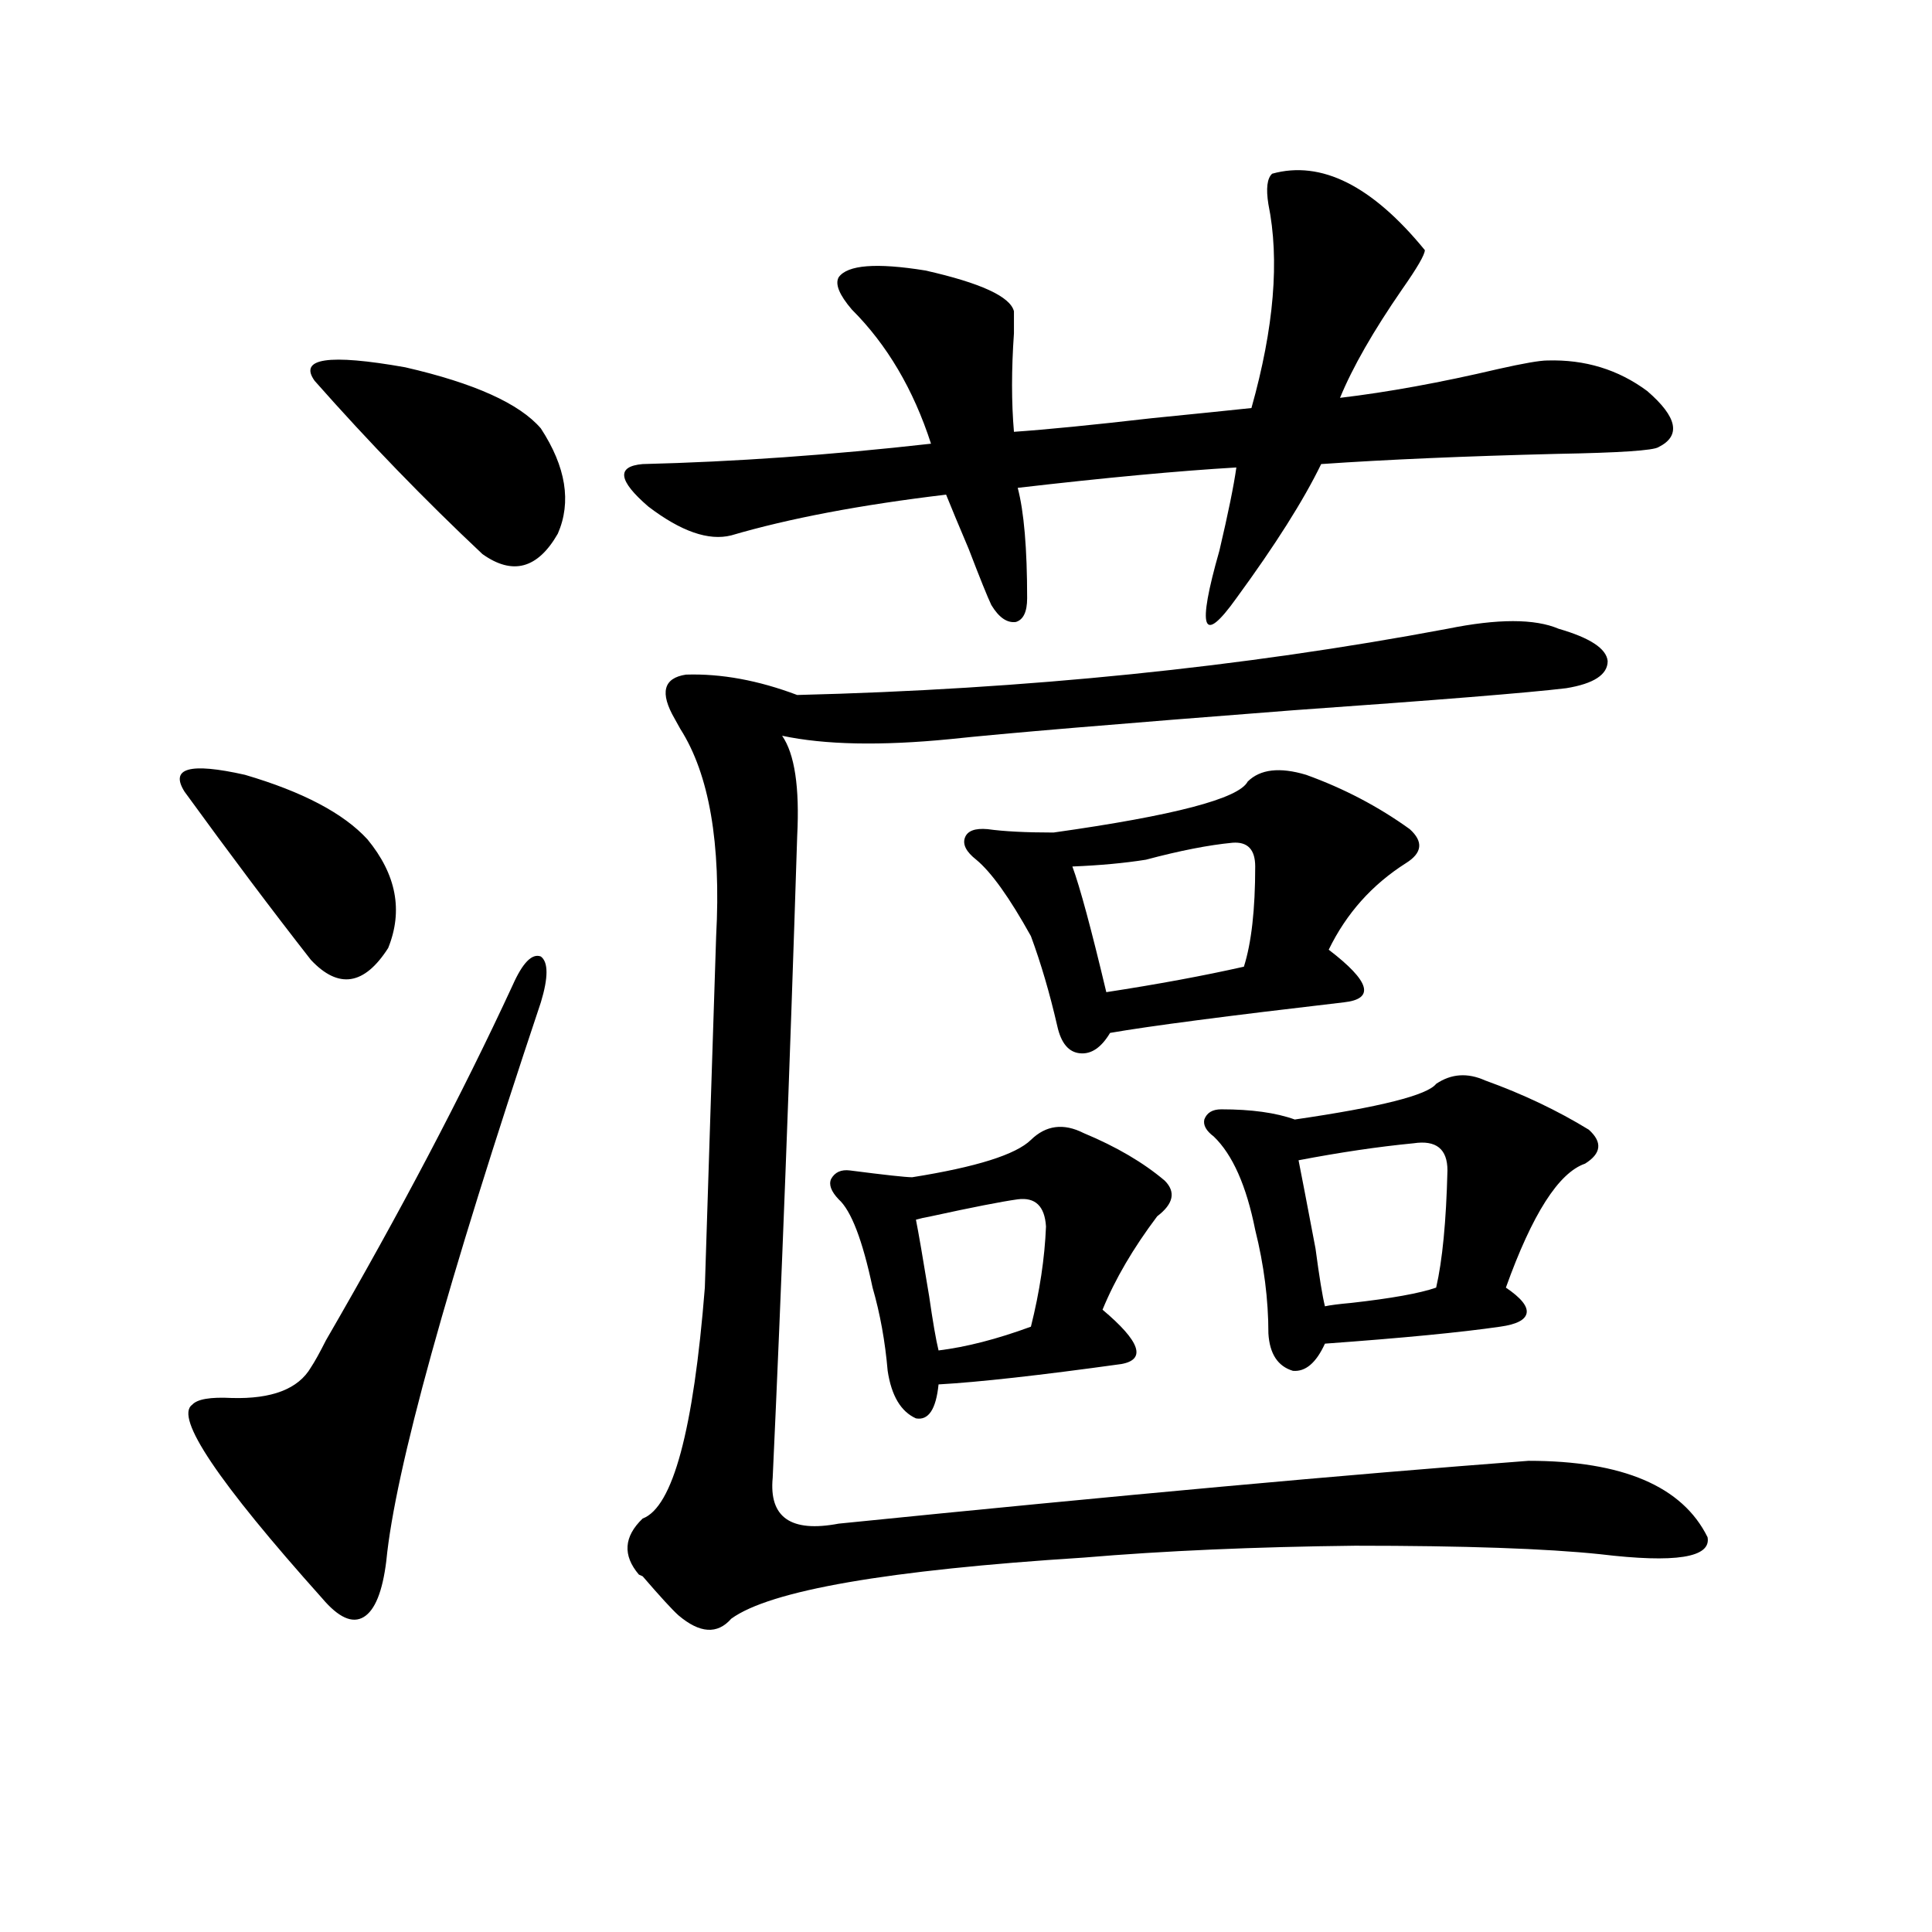 <?xml version="1.0" encoding="utf-8"?>
<!-- Generator: Adobe Illustrator 16.0.0, SVG Export Plug-In . SVG Version: 6.00 Build 0)  -->
<!DOCTYPE svg PUBLIC "-//W3C//DTD SVG 1.1//EN" "http://www.w3.org/Graphics/SVG/1.1/DTD/svg11.dtd">
<svg version="1.1" id="图层_1" xmlns="http://www.w3.org/2000/svg" xmlns:xlink="http://www.w3.org/1999/xlink" x="0px" y="0px"
	 width="1000px" height="1000px" viewBox="0 0 1000 1000" enable-background="new 0 0 1000 1000" xml:space="preserve">
<path d="M95.559,409.828c-7.805-12.305,2.592-15.229,31.219-8.789c29.908,8.789,51.051,19.927,63.413,33.398
	c14.954,18.169,18.536,36.914,10.731,56.25c-12.362,19.336-25.7,21.396-39.999,6.152C140.756,471.063,118.973,442.06,95.559,409.828
	z M265.311,510.023c5.198-11.714,10.076-16.699,14.634-14.941c3.902,2.938,3.902,10.849,0,23.73
	c-48.779,145.898-75.455,242.29-79.998,289.16c-1.951,15.82-5.854,25.488-11.707,29.004s-13.018,0.288-21.463-9.668
	c-53.992-60.343-76.431-93.741-67.315-100.195c2.592-2.925,9.421-4.093,20.487-3.516c20.808,0.591,34.466-4.683,40.975-15.82
	c1.951-2.925,4.543-7.608,7.805-14.063C207.096,627.509,239.29,566.273,265.311,510.023z M279.944,221.742
	c13.003,19.927,15.93,38.095,8.78,54.492c-10.411,18.169-23.414,21.685-39.023,10.547c-29.923-28.125-58.87-58.008-86.827-89.648
	c-8.46-11.714,7.149-14.063,46.828-7.031C245.464,198.313,268.878,208.86,279.944,221.742z M658.472,89.906
	c25.365-7.031,51.706,6.152,79.022,39.551c0,2.349-3.902,9.091-11.707,20.215c-14.969,21.685-25.7,40.43-32.194,56.25
	c24.71-2.925,52.026-7.91,81.949-14.941c13.003-2.925,21.463-4.395,25.365-4.395c19.512-0.577,36.737,4.696,51.706,15.82
	c15.609,13.485,17.561,23.153,5.854,29.004c-2.606,1.758-20.167,2.938-52.682,3.516c-47.483,1.181-88.138,2.938-121.948,5.273
	c-9.115,18.759-23.749,41.899-43.901,69.434c-17.561,24.609-20.487,16.411-8.78-24.609c4.543-19.336,7.47-33.687,8.78-43.066
	c-29.923,1.758-67.65,5.273-113.168,10.547c3.247,12.305,4.878,31.353,4.878,57.129c0,7.031-1.951,11.138-5.854,12.305
	c-4.558,0.591-8.78-2.335-12.683-8.789c-1.951-4.093-5.854-13.761-11.707-29.004c-5.213-12.305-9.115-21.671-11.707-28.125
	c-44.236,5.273-81.309,12.305-111.217,21.094c-11.707,2.938-26.021-2.046-42.926-14.941c-15.609-13.472-16.585-20.792-2.927-21.973
	c47.469-1.167,97.224-4.683,149.265-10.547c-9.115-28.125-22.773-51.265-40.975-69.434c-6.509-7.608-8.78-13.184-6.829-16.699
	c4.543-6.44,19.512-7.608,44.877-3.516c28.612,6.454,43.901,13.485,45.853,21.094c0,2.349,0,6.152,0,11.426
	c-1.311,18.759-1.311,35.747,0,50.977c16.905-1.167,40.64-3.516,71.218-7.031c23.414-2.335,40.64-4.093,51.706-5.273
	c11.707-41.597,14.634-76.753,8.78-105.469C655.21,97.528,655.865,92.255,658.472,89.906z M749.201,325.453
	c26.006-5.273,45.197-5.273,57.56,0c16.25,4.696,24.71,10.259,25.365,16.699c0,7.031-7.164,11.728-21.463,14.063
	c-19.512,2.349-66.675,6.152-141.46,11.426c-91.064,7.031-150.24,12.017-177.557,14.941c-35.776,3.516-64.724,2.938-86.827-1.758
	c6.494,9.38,9.101,26.669,7.805,51.855c-3.902,123.047-8.14,233.789-12.683,332.227c-1.951,20.517,9.421,28.427,34.146,23.73
	c145.027-14.64,264.049-25.488,357.064-32.52c48.779,0,79.663,13.184,92.681,39.551c1.951,10.547-16.585,13.485-55.608,8.789
	c-27.972-2.925-70.242-4.395-126.826-4.395c-52.041,0.591-98.869,2.637-140.484,6.152c-101.461,6.454-162.282,16.987-182.435,31.641
	c-7.164,8.198-16.265,7.608-27.316-1.758c-3.262-2.938-9.436-9.668-18.536-20.215l-1.951-0.879
	c-8.46-9.956-7.805-19.624,1.951-29.004c15.609-5.851,26.341-45.703,32.194-119.531c0-1.167,0.976-31.641,2.927-91.406
	c1.951-59.175,2.927-89.347,2.927-90.527c2.592-48.038-3.582-83.784-18.536-107.227c-1.311-2.335-2.286-4.093-2.927-5.273
	c-7.805-13.472-5.854-21.094,5.854-22.852c18.201-0.577,37.393,2.938,57.56,10.547C530.99,356.806,643.183,345.38,749.201,325.453z
	 M533.597,590.004c7.805-7.608,16.905-8.789,27.316-3.516c16.905,7.031,30.884,15.243,41.95,24.609
	c5.854,5.864,4.543,12.017-3.902,18.457c-12.362,16.411-21.798,32.52-28.292,48.34c19.512,16.411,22.759,25.79,9.756,28.125
	c-42.285,5.864-73.824,9.38-94.632,10.547c-1.311,12.896-5.213,18.759-11.707,17.578c-7.805-3.516-12.683-11.714-14.634-24.609
	c-1.311-15.229-3.902-29.581-7.805-43.066c-5.213-24.609-11.066-39.839-17.561-45.703c-3.902-4.093-5.213-7.608-3.902-10.547
	c1.951-3.516,5.198-4.972,9.756-4.395c18.201,2.349,28.933,3.516,32.194,3.516C505.305,604.066,525.792,597.626,533.597,590.004z
	 M526.768,620.766c-8.46,1.181-23.414,4.106-44.877,8.789c-3.262,0.591-5.854,1.181-7.805,1.758
	c1.296,6.454,3.567,19.638,6.829,39.551c1.951,13.485,3.567,22.852,4.878,28.125c14.299-1.758,30.243-5.851,47.804-12.305
	c4.543-18.155,7.149-35.444,7.805-51.855C540.746,624.281,535.868,619.599,526.768,620.766z M645.789,404.555
	c6.494-6.44,16.585-7.608,30.243-3.516c19.512,7.031,37.393,16.411,53.657,28.125c7.149,6.454,6.494,12.305-1.951,17.578
	c-17.561,11.138-30.898,26.079-39.999,44.824c21.463,16.411,24.055,25.488,7.805,27.246c-60.486,7.031-100.82,12.305-120.973,15.82
	c-4.558,7.622-9.756,11.138-15.609,10.547c-5.854-0.577-9.756-5.273-11.707-14.063c-3.902-16.987-8.46-32.52-13.658-46.582
	c-11.066-19.913-20.487-33.097-28.292-39.551c-5.213-4.093-7.164-7.91-5.854-11.426c1.296-3.516,5.198-4.972,11.707-4.395
	c8.445,1.181,19.832,1.758,34.146,1.758C607.741,422.133,641.231,413.344,645.789,404.555z M637.984,436.195
	c-12.362,1.181-27.316,4.106-44.877,8.789c-11.066,1.758-23.749,2.938-38.048,3.516c3.902,10.547,9.756,32.231,17.561,65.039
	c26.661-4.093,50.396-8.487,71.218-13.184c3.902-12.305,5.854-29.581,5.854-51.855C649.691,439.711,645.789,435.618,637.984,436.195
	z M743.348,561c7.805-5.273,16.25-5.851,25.365-1.758c19.512,7.031,37.393,15.532,53.657,25.488
	c7.149,6.454,6.494,12.305-1.951,17.578c-13.658,4.696-27.316,26.079-40.975,64.16c7.805,5.273,11.372,9.668,10.731,13.184
	c-0.655,3.516-5.213,5.864-13.658,7.031c-20.167,2.938-50.41,5.864-90.729,8.789c-4.558,9.97-10.091,14.653-16.585,14.063
	c-7.805-2.335-12.042-8.789-12.683-19.336c0-17.578-2.286-35.444-6.829-53.613c-4.558-22.852-11.707-38.96-21.463-48.34
	c-3.902-2.925-5.533-5.851-4.878-8.789c1.296-3.516,4.223-5.273,8.78-5.273c15.609,0,28.292,1.758,38.048,5.273
	C714.4,573.017,738.79,566.864,743.348,561z M731.641,591.762c-18.216,1.758-38.048,4.696-59.511,8.789
	c1.296,6.454,4.223,21.685,8.78,45.703c1.951,14.653,3.567,24.609,4.878,29.883c2.592-0.577,7.149-1.167,13.658-1.758
	c20.808-2.335,35.441-4.972,43.901-7.91c3.247-14.063,5.198-34.277,5.854-60.645C749.201,594.7,743.348,590.004,731.641,591.762z"/>
</svg>
